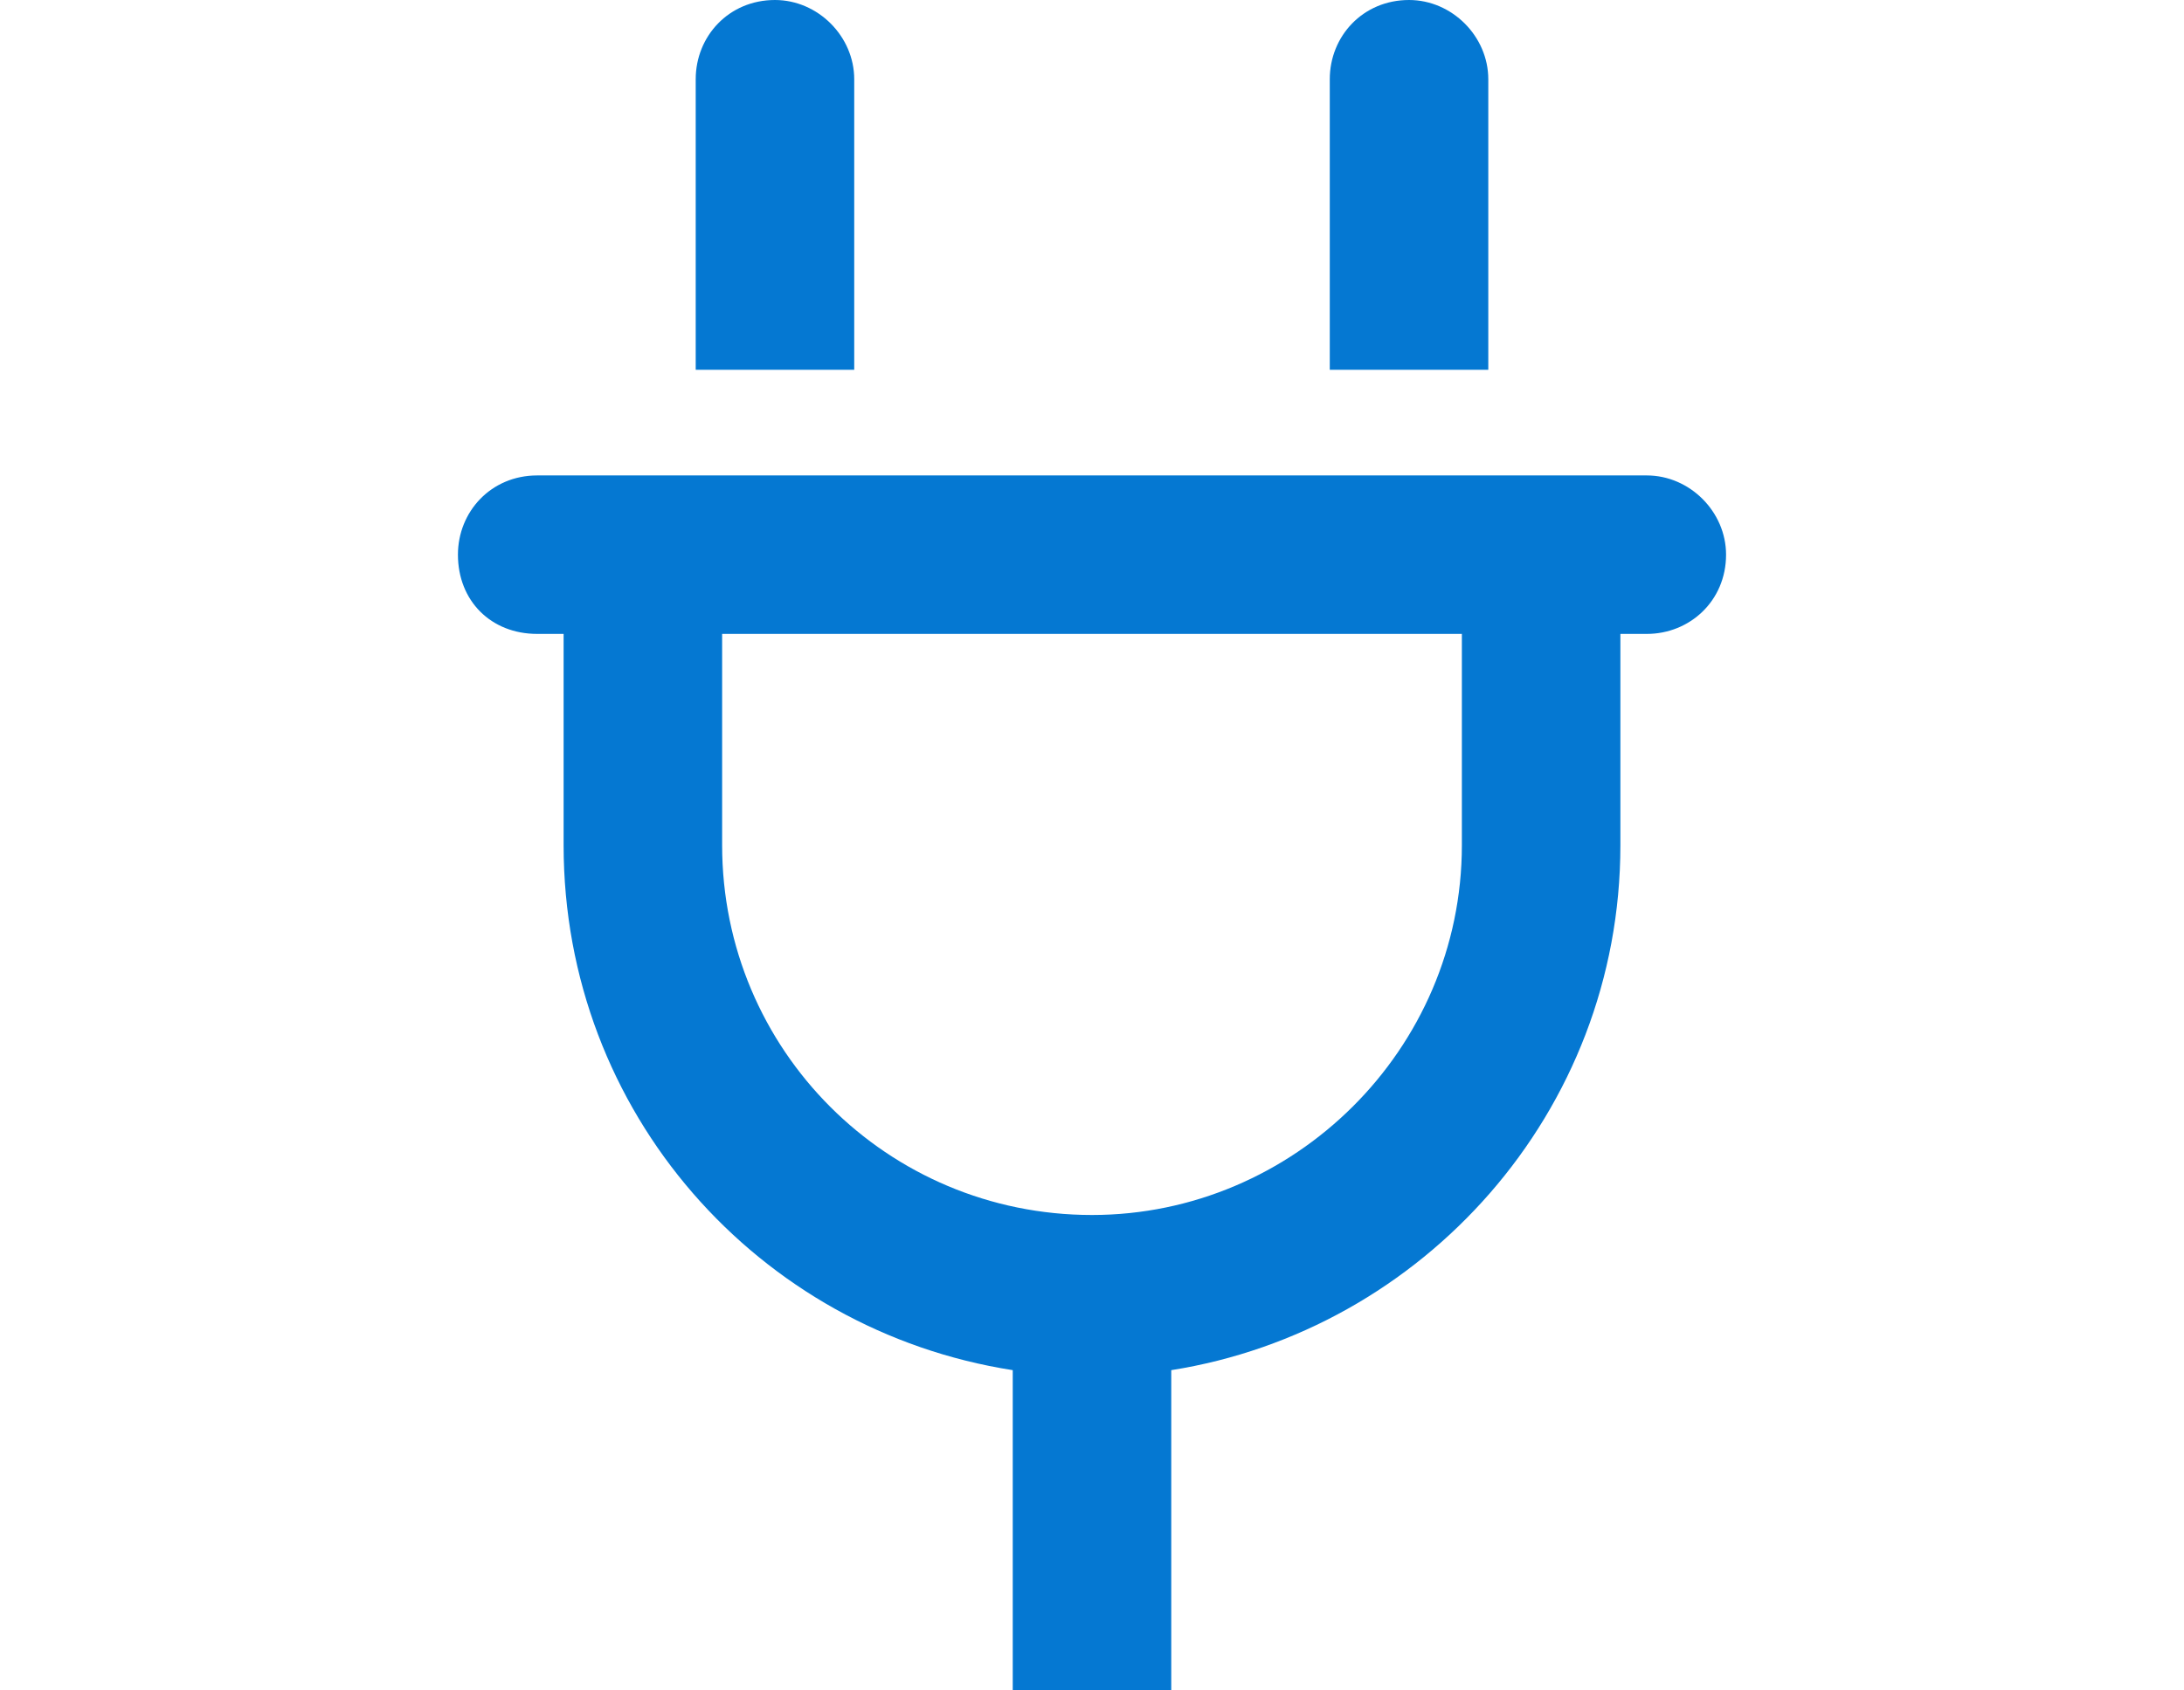 <svg width="62" height="48" viewBox="0 0 62 48" fill="none" xmlns="http://www.w3.org/2000/svg">
<g clip-path="url(#clip0_1_50)">
<path d="M22 0C23.219 0 24.25 1.031 24.25 2.25V10.5H19.75V2.25C19.75 1.031 20.688 0 22 0ZM40 0C41.219 0 42.25 1.031 42.25 2.25V10.5H37.75V2.25C37.75 1.031 38.688 0 40 0ZM46.75 13.5C47.969 13.5 49 14.531 49 15.75C49 17.062 47.969 18 46.75 18H46V24C46 31.594 40.375 37.781 33.25 38.906V48H28.75V38.906C21.531 37.781 16 31.594 16 24V18H15.25C13.938 18 13 17.062 13 15.75C13 14.531 13.938 13.5 15.25 13.5H46.75ZM31 34.5C36.719 34.5 41.5 29.812 41.5 24V18H20.5V24C20.5 29.812 25.188 34.5 31 34.5Z" fill="#0578D2"/>
</g>
<defs>
<clipPath id="clip0_1_50">
<rect width="36" height="48" fill="white" transform="translate(13)"/>
</clipPath>
</defs>
</svg>
